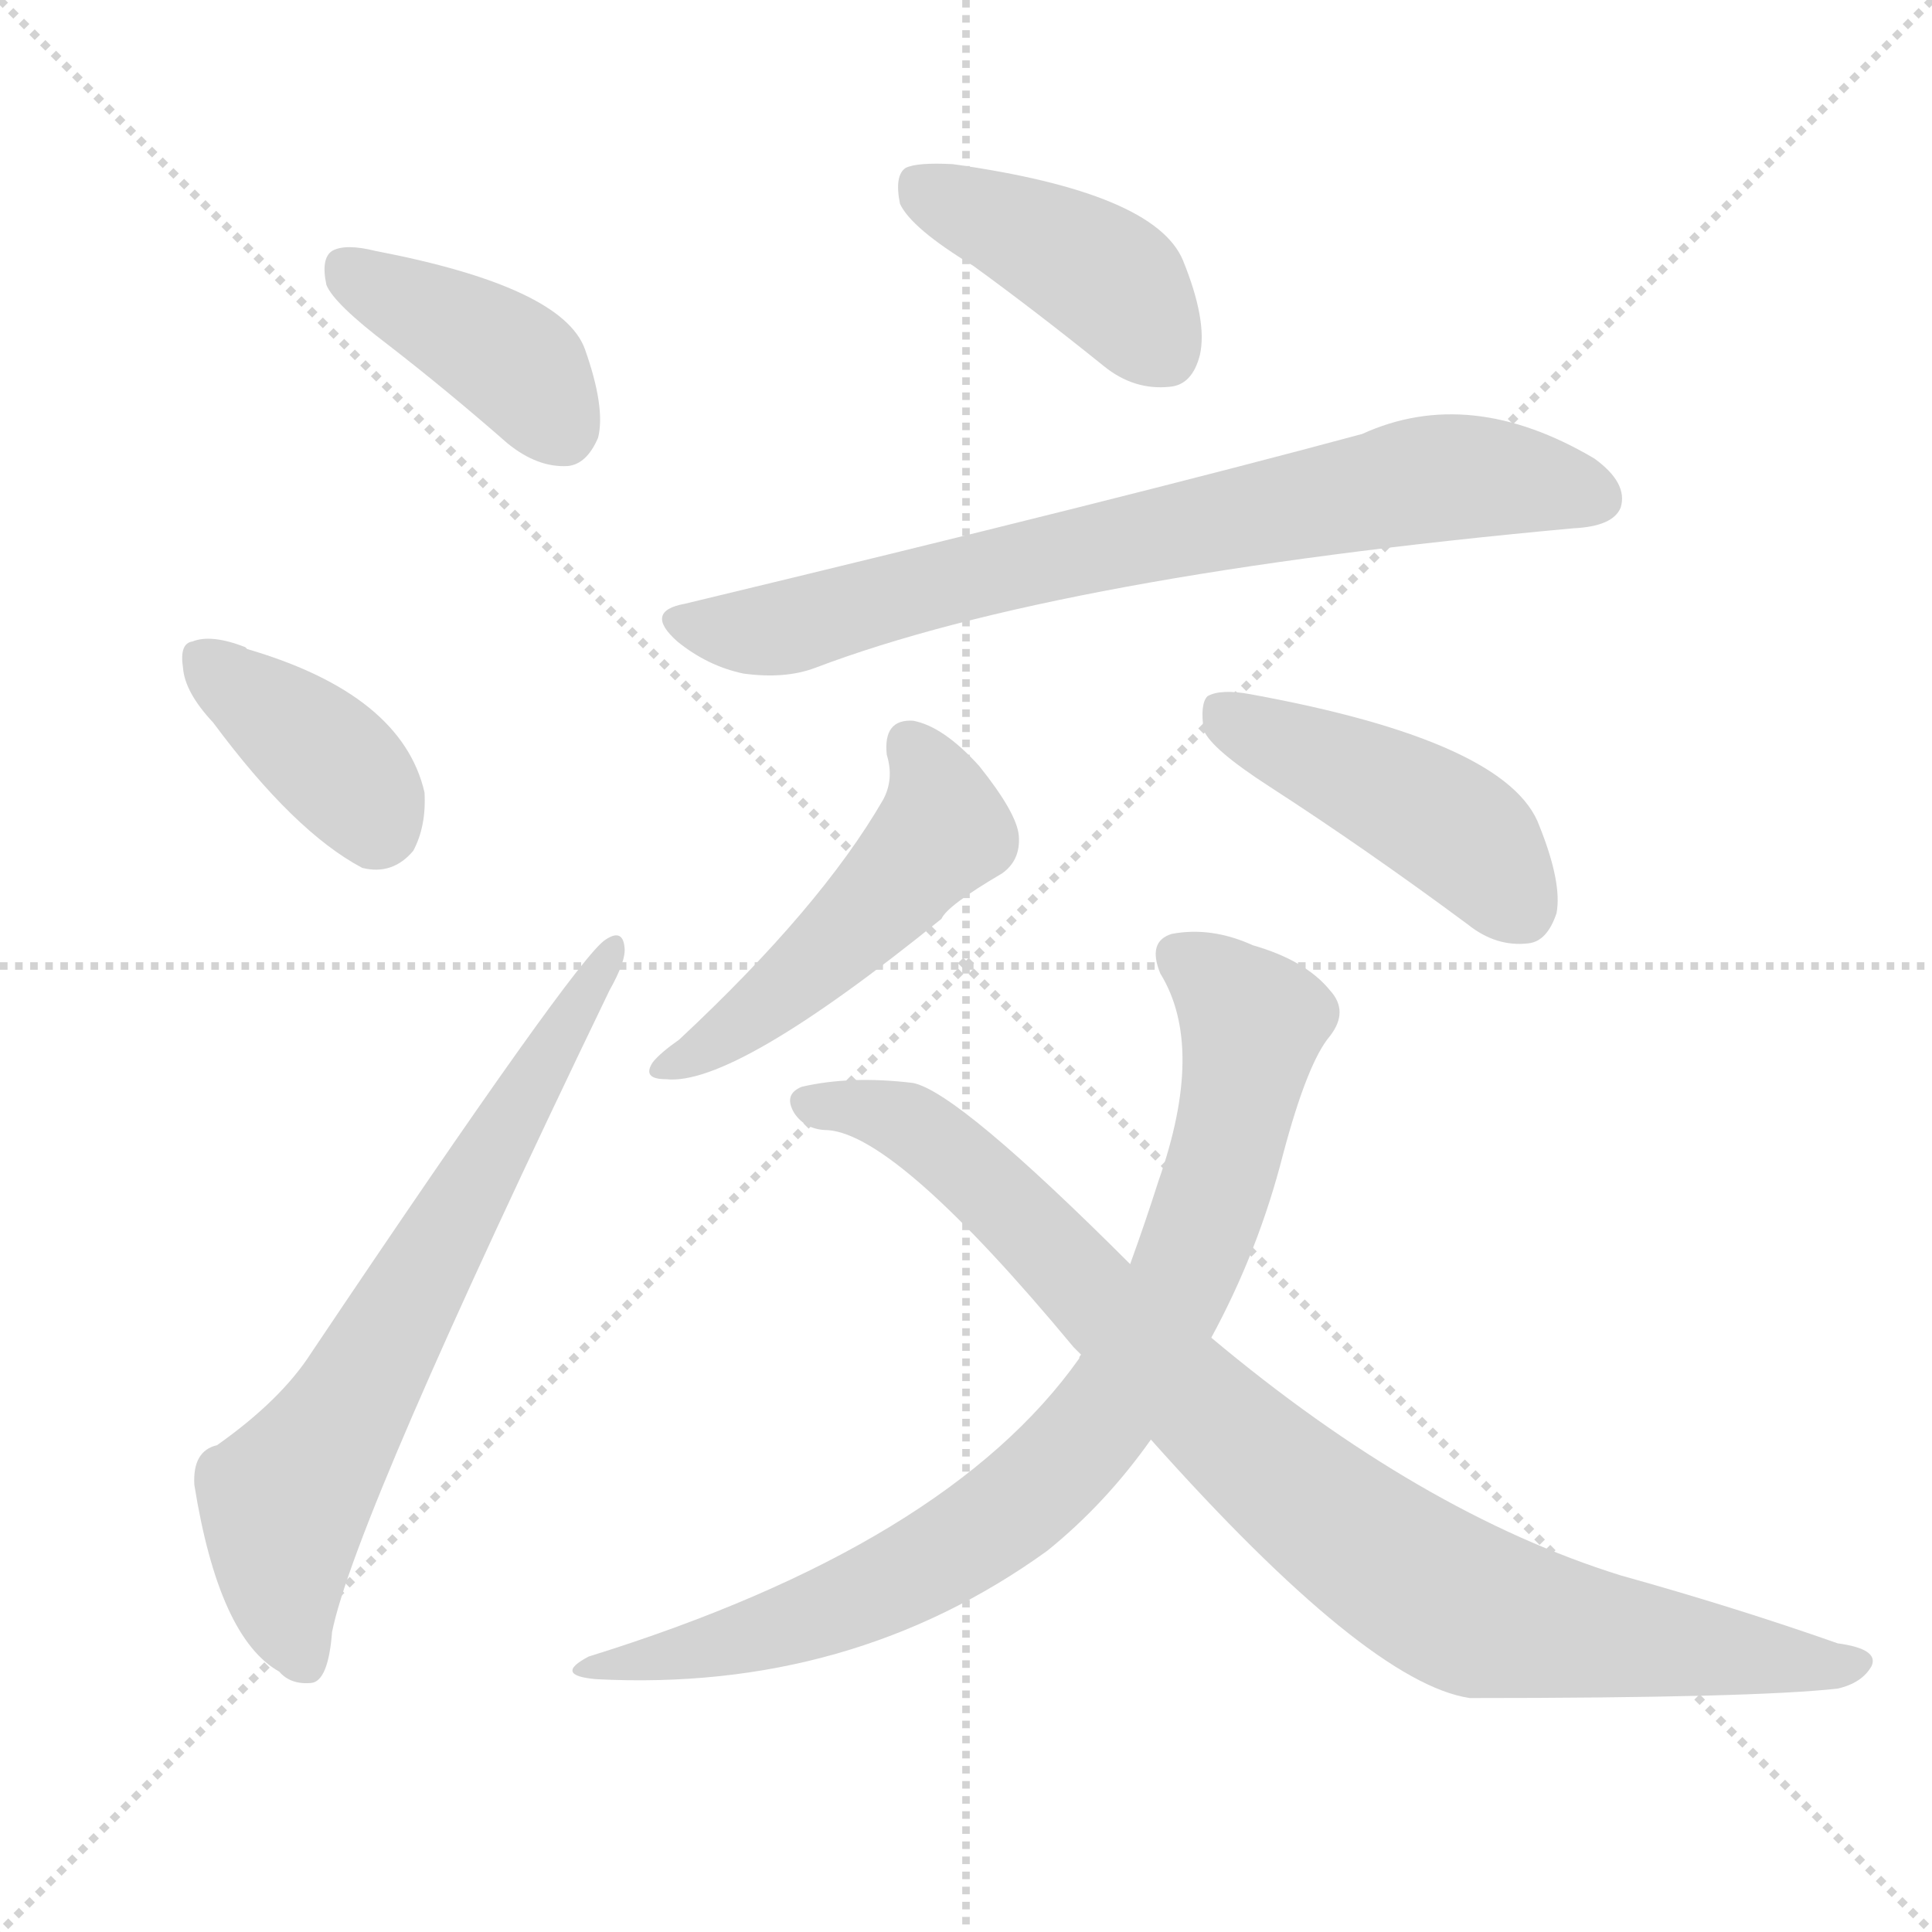 <svg version="1.1" viewBox="0 0 1024 1024" xmlns="http://www.w3.org/2000/svg">
  <g stroke="lightgray" stroke-dasharray="1,1" stroke-width="1" transform="scale(4, 4)">
    <line x1="0" y1="0" x2="256" y2="256"></line>
    <line x1="256" y1="0" x2="0" y2="256"></line>
    <line x1="128" y1="0" x2="128" y2="256"></line>
    <line x1="0" y1="128" x2="256" y2="128"></line>
  </g>
  <g transform="scale(1, -1) translate(0, -900)">
    <style type="text/css">
      
        @keyframes keyframes0 {
          from {
            stroke: blue;
            stroke-dashoffset: 401;
            stroke-width: 128;
          }
          57% {
            animation-timing-function: step-end;
            stroke: blue;
            stroke-dashoffset: 0;
            stroke-width: 128;
          }
          to {
            stroke: black;
            stroke-width: 1024;
          }
        }
        #make-me-a-hanzi-animation-0 {
          animation: keyframes0 0.576s both;
          animation-delay: 0s;
          animation-timing-function: linear;
        }
      
        @keyframes keyframes1 {
          from {
            stroke: blue;
            stroke-dashoffset: 382;
            stroke-width: 128;
          }
          55% {
            animation-timing-function: step-end;
            stroke: blue;
            stroke-dashoffset: 0;
            stroke-width: 128;
          }
          to {
            stroke: black;
            stroke-width: 1024;
          }
        }
        #make-me-a-hanzi-animation-1 {
          animation: keyframes1 0.561s both;
          animation-delay: 0.576s;
          animation-timing-function: linear;
        }
      
        @keyframes keyframes2 {
          from {
            stroke: blue;
            stroke-dashoffset: 682;
            stroke-width: 128;
          }
          69% {
            animation-timing-function: step-end;
            stroke: blue;
            stroke-dashoffset: 0;
            stroke-width: 128;
          }
          to {
            stroke: black;
            stroke-width: 1024;
          }
        }
        #make-me-a-hanzi-animation-2 {
          animation: keyframes2 0.805s both;
          animation-delay: 1.137s;
          animation-timing-function: linear;
        }
      
        @keyframes keyframes3 {
          from {
            stroke: blue;
            stroke-dashoffset: 417;
            stroke-width: 128;
          }
          58% {
            animation-timing-function: step-end;
            stroke: blue;
            stroke-dashoffset: 0;
            stroke-width: 128;
          }
          to {
            stroke: black;
            stroke-width: 1024;
          }
        }
        #make-me-a-hanzi-animation-3 {
          animation: keyframes3 0.589s both;
          animation-delay: 1.942s;
          animation-timing-function: linear;
        }
      
        @keyframes keyframes4 {
          from {
            stroke: blue;
            stroke-dashoffset: 752;
            stroke-width: 128;
          }
          71% {
            animation-timing-function: step-end;
            stroke: blue;
            stroke-dashoffset: 0;
            stroke-width: 128;
          }
          to {
            stroke: black;
            stroke-width: 1024;
          }
        }
        #make-me-a-hanzi-animation-4 {
          animation: keyframes4 0.862s both;
          animation-delay: 2.532s;
          animation-timing-function: linear;
        }
      
        @keyframes keyframes5 {
          from {
            stroke: blue;
            stroke-dashoffset: 500;
            stroke-width: 128;
          }
          62% {
            animation-timing-function: step-end;
            stroke: blue;
            stroke-dashoffset: 0;
            stroke-width: 128;
          }
          to {
            stroke: black;
            stroke-width: 1024;
          }
        }
        #make-me-a-hanzi-animation-5 {
          animation: keyframes5 0.657s both;
          animation-delay: 3.394s;
          animation-timing-function: linear;
        }
      
        @keyframes keyframes6 {
          from {
            stroke: blue;
            stroke-dashoffset: 451;
            stroke-width: 128;
          }
          59% {
            animation-timing-function: step-end;
            stroke: blue;
            stroke-dashoffset: 0;
            stroke-width: 128;
          }
          to {
            stroke: black;
            stroke-width: 1024;
          }
        }
        #make-me-a-hanzi-animation-6 {
          animation: keyframes6 0.617s both;
          animation-delay: 4.05s;
          animation-timing-function: linear;
        }
      
        @keyframes keyframes7 {
          from {
            stroke: blue;
            stroke-dashoffset: 832;
            stroke-width: 128;
          }
          73% {
            animation-timing-function: step-end;
            stroke: blue;
            stroke-dashoffset: 0;
            stroke-width: 128;
          }
          to {
            stroke: black;
            stroke-width: 1024;
          }
        }
        #make-me-a-hanzi-animation-7 {
          animation: keyframes7 0.927s both;
          animation-delay: 4.667s;
          animation-timing-function: linear;
        }
      
        @keyframes keyframes8 {
          from {
            stroke: blue;
            stroke-dashoffset: 908;
            stroke-width: 128;
          }
          75% {
            animation-timing-function: step-end;
            stroke: blue;
            stroke-dashoffset: 0;
            stroke-width: 128;
          }
          to {
            stroke: black;
            stroke-width: 1024;
          }
        }
        #make-me-a-hanzi-animation-8 {
          animation: keyframes8 0.989s both;
          animation-delay: 5.595s;
          animation-timing-function: linear;
        }
      
    </style>
    
      <path d="M 206 717 Q 237 693 269 665 Q 285 652 301 653 Q 311 654 317 668 Q 321 684 310 715 Q 298 748 199 767 Q 183 771 176 767 Q 170 763 173 749 Q 177 739 206 717 Z" fill="lightgray"></path>
    
      <path d="M 113 517 Q 156 459 192 440 Q 208 436 219 449 Q 226 462 225 480 Q 213 532 131 556 L 130 557 Q 112 564 102 560 Q 95 559 97 546 Q 98 533 113 517 Z" fill="lightgray"></path>
    
      <path d="M 115 134 Q 102 131 103 113 Q 116 32 148 14 Q 154 7 165 8 Q 174 9 176 35 Q 188 95 323 375 Q 332 391 331 398 Q 330 408 321 402 Q 306 393 165 183 Q 149 158 115 134 Z" fill="lightgray"></path>
    
      <path d="M 516 759 Q 549 735 585 706 Q 601 693 620 695 Q 632 696 636 712 Q 640 730 627 762 Q 612 798 505 813 Q 486 814 480 811 Q 474 807 477 792 Q 483 779 516 759 Z" fill="lightgray"></path>
    
      <path d="M 363 580 Q 341 576 359 560 Q 375 547 394 543 Q 416 540 432 546 Q 561 595 834 620 Q 855 621 859 631 Q 863 644 845 657 Q 779 696 722 670 Q 596 636 363 580 Z" fill="lightgray"></path>
    
      <path d="M 470 500 Q 474 487 468 476 Q 435 419 360 349 Q 350 342 346 337 Q 340 328 353 328 Q 389 324 499 413 Q 502 420 531 437 Q 541 444 540 457 Q 539 469 519 494 Q 500 515 484 518 Q 468 519 470 500 Z" fill="lightgray"></path>
    
      <path d="M 673 483 Q 724 450 778 410 Q 793 398 810 400 Q 820 401 825 416 Q 828 432 816 462 Q 800 507 663 532 Q 647 535 640 531 Q 636 527 638 513 Q 642 503 673 483 Z" fill="lightgray"></path>
    
      <path d="M 642 191 Q 667 237 680 288 Q 693 337 705 351 Q 715 364 705 375 Q 692 391 664 399 Q 642 409 621 405 Q 608 401 615 384 Q 639 345 614 274 Q 607 252 599 230 L 573 182 Q 572 181 572 180 Q 502 81 312 22 Q 293 12 316 10 Q 451 3 555 78 Q 586 103 610 137 L 642 191 Z" fill="lightgray"></path>
    
      <path d="M 610 137 Q 725 8 779 0 Q 929 0 974 5 Q 987 8 992 17 Q 996 26 974 29 Q 920 48 859 65 Q 753 98 642 191 L 599 230 Q 508 321 484 326 Q 451 330 425 324 Q 415 320 421 310 Q 427 301 439 301 Q 476 298 569 186 Q 570 185 573 182 L 610 137 Z" fill="lightgray"></path>
    
    
      <clipPath id="make-me-a-hanzi-clip-0">
        <path d="M 206 717 Q 237 693 269 665 Q 285 652 301 653 Q 311 654 317 668 Q 321 684 310 715 Q 298 748 199 767 Q 183 771 176 767 Q 170 763 173 749 Q 177 739 206 717 Z"></path>
      </clipPath>
      <path clip-path="url(#make-me-a-hanzi-clip-0)" d="M 183 759 L 267 712 L 297 673" fill="none" id="make-me-a-hanzi-animation-0" stroke-dasharray="273 546" stroke-linecap="round"></path>
    
      <clipPath id="make-me-a-hanzi-clip-1">
        <path d="M 113 517 Q 156 459 192 440 Q 208 436 219 449 Q 226 462 225 480 Q 213 532 131 556 L 130 557 Q 112 564 102 560 Q 95 559 97 546 Q 98 533 113 517 Z"></path>
      </clipPath>
      <path clip-path="url(#make-me-a-hanzi-clip-1)" d="M 109 550 L 184 489 L 199 464" fill="none" id="make-me-a-hanzi-animation-1" stroke-dasharray="254 508" stroke-linecap="round"></path>
    
      <clipPath id="make-me-a-hanzi-clip-2">
        <path d="M 115 134 Q 102 131 103 113 Q 116 32 148 14 Q 154 7 165 8 Q 174 9 176 35 Q 188 95 323 375 Q 332 391 331 398 Q 330 408 321 402 Q 306 393 165 183 Q 149 158 115 134 Z"></path>
      </clipPath>
      <path clip-path="url(#make-me-a-hanzi-clip-2)" d="M 161 19 L 151 50 L 151 104 L 324 396" fill="none" id="make-me-a-hanzi-animation-2" stroke-dasharray="554 1108" stroke-linecap="round"></path>
    
      <clipPath id="make-me-a-hanzi-clip-3">
        <path d="M 516 759 Q 549 735 585 706 Q 601 693 620 695 Q 632 696 636 712 Q 640 730 627 762 Q 612 798 505 813 Q 486 814 480 811 Q 474 807 477 792 Q 483 779 516 759 Z"></path>
      </clipPath>
      <path clip-path="url(#make-me-a-hanzi-clip-3)" d="M 487 803 L 584 755 L 617 714" fill="none" id="make-me-a-hanzi-animation-3" stroke-dasharray="289 578" stroke-linecap="round"></path>
    
      <clipPath id="make-me-a-hanzi-clip-4">
        <path d="M 363 580 Q 341 576 359 560 Q 375 547 394 543 Q 416 540 432 546 Q 561 595 834 620 Q 855 621 859 631 Q 863 644 845 657 Q 779 696 722 670 Q 596 636 363 580 Z"></path>
      </clipPath>
      <path clip-path="url(#make-me-a-hanzi-clip-4)" d="M 361 570 L 403 565 L 536 600 L 751 645 L 811 645 L 846 636" fill="none" id="make-me-a-hanzi-animation-4" stroke-dasharray="624 1248" stroke-linecap="round"></path>
    
      <clipPath id="make-me-a-hanzi-clip-5">
        <path d="M 470 500 Q 474 487 468 476 Q 435 419 360 349 Q 350 342 346 337 Q 340 328 353 328 Q 389 324 499 413 Q 502 420 531 437 Q 541 444 540 457 Q 539 469 519 494 Q 500 515 484 518 Q 468 519 470 500 Z"></path>
      </clipPath>
      <path clip-path="url(#make-me-a-hanzi-clip-5)" d="M 482 505 L 496 483 L 500 460 L 412 371 L 353 335" fill="none" id="make-me-a-hanzi-animation-5" stroke-dasharray="372 744" stroke-linecap="round"></path>
    
      <clipPath id="make-me-a-hanzi-clip-6">
        <path d="M 673 483 Q 724 450 778 410 Q 793 398 810 400 Q 820 401 825 416 Q 828 432 816 462 Q 800 507 663 532 Q 647 535 640 531 Q 636 527 638 513 Q 642 503 673 483 Z"></path>
      </clipPath>
      <path clip-path="url(#make-me-a-hanzi-clip-6)" d="M 646 525 L 772 459 L 806 419" fill="none" id="make-me-a-hanzi-animation-6" stroke-dasharray="323 646" stroke-linecap="round"></path>
    
      <clipPath id="make-me-a-hanzi-clip-7">
        <path d="M 642 191 Q 667 237 680 288 Q 693 337 705 351 Q 715 364 705 375 Q 692 391 664 399 Q 642 409 621 405 Q 608 401 615 384 Q 639 345 614 274 Q 607 252 599 230 L 573 182 Q 572 181 572 180 Q 502 81 312 22 Q 293 12 316 10 Q 451 3 555 78 Q 586 103 610 137 L 642 191 Z"></path>
      </clipPath>
      <path clip-path="url(#make-me-a-hanzi-clip-7)" d="M 625 392 L 661 363 L 658 324 L 627 223 L 583 147 L 532 97 L 457 53 L 372 25 L 323 19" fill="none" id="make-me-a-hanzi-animation-7" stroke-dasharray="704 1408" stroke-linecap="round"></path>
    
      <clipPath id="make-me-a-hanzi-clip-8">
        <path d="M 610 137 Q 725 8 779 0 Q 929 0 974 5 Q 987 8 992 17 Q 996 26 974 29 Q 920 48 859 65 Q 753 98 642 191 L 599 230 Q 508 321 484 326 Q 451 330 425 324 Q 415 320 421 310 Q 427 301 439 301 Q 476 298 569 186 Q 570 185 573 182 L 610 137 Z"></path>
      </clipPath>
      <path clip-path="url(#make-me-a-hanzi-clip-8)" d="M 432 314 L 460 312 L 489 300 L 674 119 L 770 51 L 832 35 L 983 18" fill="none" id="make-me-a-hanzi-animation-8" stroke-dasharray="780 1560" stroke-linecap="round"></path>
    
  </g>
</svg>